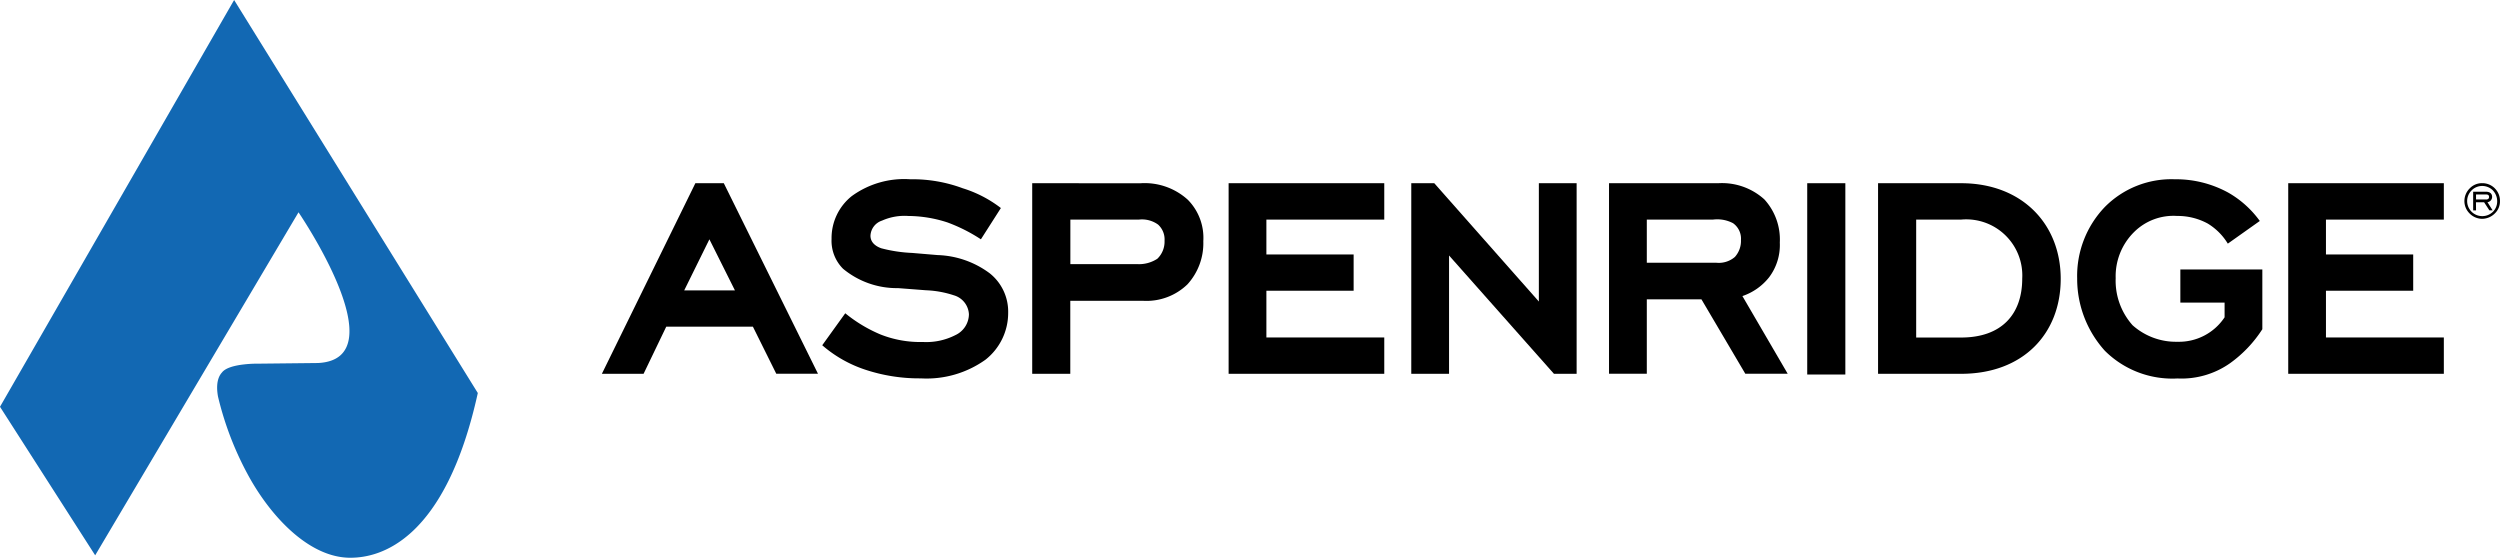 <svg xmlns="http://www.w3.org/2000/svg" id="Group_202" data-name="Group 202" width="179.297" height="40" viewBox="0 0 179.297 40"><path id="Path_23" data-name="Path 23" d="M15.634,28.437A22.8,22.8,0,0,0,17.9,34.266C19.54,37.186,22.243,40,25.117,40l0,0c2.229.011,6.843-1.323,9.151-11.814L16.791,0,0,29.174,6.826,39.826l14.583-24.6s7.183,10.511,1.406,10.809l-4.22.046s-2.14-.051-2.671.626c-.071.091-.511.5-.289,1.734" fill="#1268b3"></path><g id="Group_4" data-name="Group 4" transform="translate(43.166 12.857)"><path id="Path_24" data-name="Path 24" d="M158.791,50.006l1.831,3.663h-3.637Zm-1.006-4.023L151.08,59.651h2.991l1.626-3.38h6.214l1.677,3.377h2.991L159.823,45.98h-2.037Z" transform="translate(-151.08 -45.7)"></path><path id="Path_25" data-name="Path 25" d="M217.784,49.306a11.737,11.737,0,0,0-2.4-1.211,9.2,9.2,0,0,0-2.811-.463,3.956,3.956,0,0,0-1.883.334,1.193,1.193,0,0,0-.826,1.083c0,.594.569.826.774.9a10.4,10.4,0,0,0,2.217.334l1.831.154a6.6,6.6,0,0,1,3.74,1.314,3.511,3.511,0,0,1,1.314,2.811,4.267,4.267,0,0,1-1.626,3.377,7.269,7.269,0,0,1-4.643,1.34,12.294,12.294,0,0,1-4.049-.646,9,9,0,0,1-3.017-1.729l1.651-2.294a10.275,10.275,0,0,0,2.526,1.52,7.728,7.728,0,0,0,3.043.54,4.587,4.587,0,0,0,2.32-.489,1.671,1.671,0,0,0,.98-1.494,1.493,1.493,0,0,0-1.083-1.366,7.219,7.219,0,0,0-1.986-.36l-2.011-.154A6.047,6.047,0,0,1,207.9,51.42a2.832,2.832,0,0,1-.826-2.14,3.851,3.851,0,0,1,1.443-3.069,6.385,6.385,0,0,1,4.2-1.211,10.322,10.322,0,0,1,3.766.646,8.682,8.682,0,0,1,2.734,1.417Z" transform="translate(-190.601 -45)"></path><path id="Path_26" data-name="Path 26" d="M266.631,51.793a2.4,2.4,0,0,0,1.443-.386,1.7,1.7,0,0,0,.517-1.289,1.435,1.435,0,0,0-.463-1.16,1.968,1.968,0,0,0-1.366-.36h-4.926v3.194Zm.231-5.8a4.6,4.6,0,0,1,3.4,1.186,3.882,3.882,0,0,1,1.109,2.966,4.379,4.379,0,0,1-1.134,3.094,4.216,4.216,0,0,1-3.146,1.186h-5.26v5.234H259.1V45.99Z" transform="translate(-228.237 -45.707)"></path><path id="Path_27" data-name="Path 27" d="M308.4,45.99h11.163V48.6h-8.454v2.5h6.257V53.7h-6.257v3.351h8.454v2.606H308.4Z" transform="translate(-263.451 -45.707)"></path><path id="Path_28" data-name="Path 28" d="M574.38,45.99h11.16V48.6h-8.454v2.5h6.257V53.7h-6.257v3.351h8.454v2.606H574.38Z" transform="translate(-453.437 -45.707)"></path><path id="Path_29" data-name="Path 29" d="M356.959,51.173v8.486H354.25V45.99H355.9l7.5,8.486V45.99h2.709V59.659h-1.626Z" transform="translate(-296.201 -45.707)"></path><path id="Path_30" data-name="Path 30" d="M411.55,51.69a1.774,1.774,0,0,0,1.366-.411,1.718,1.718,0,0,0,.437-1.211,1.361,1.361,0,0,0-.569-1.211,2.431,2.431,0,0,0-1.443-.257H406.6v3.094h4.954Zm-1.031,2.629H406.6v5.337H403.89V45.99h7.84a4.518,4.518,0,0,1,3.3,1.16,4.264,4.264,0,0,1,1.109,3.094,3.844,3.844,0,0,1-.774,2.5,4.121,4.121,0,0,1-1.909,1.34l3.249,5.571h-3.04Z" transform="translate(-331.659 -45.707)"></path><rect id="Rectangle_3" data-name="Rectangle 3" width="2.734" height="13.72" transform="translate(86.446 0.283)"></rect><path id="Path_31" data-name="Path 31" d="M474.154,48.6v8.457h3.223c2.914,0,4.383-1.677,4.383-4.229a4.023,4.023,0,0,0-4.383-4.229ZM471.42,59.659V45.99h5.957c4.357,0,7.143,2.914,7.143,6.86,0,3.92-2.683,6.809-7.143,6.809Z" transform="translate(-379.894 -45.707)"></path><path id="Path_32" data-name="Path 32" d="M534.68,55.754a8.943,8.943,0,0,1-2.294,2.423,6.043,6.043,0,0,1-3.791,1.109,6.856,6.856,0,0,1-5.209-1.986,7.691,7.691,0,0,1-1.986-5.183,7.142,7.142,0,0,1,1.986-5.131,6.711,6.711,0,0,1,5-1.986,7.806,7.806,0,0,1,3.843.954,7.162,7.162,0,0,1,2.269,2.037l-2.294,1.626a4.264,4.264,0,0,0-1.443-1.443,4.5,4.5,0,0,0-2.191-.543,4,4,0,0,0-3.094,1.16,4.455,4.455,0,0,0-1.314,3.3,4.8,4.8,0,0,0,1.211,3.377,4.668,4.668,0,0,0,3.223,1.186,3.924,3.924,0,0,0,3.377-1.754V53.843H528.8V51.471h5.88v4.283Z" transform="translate(-415.594 -45)"></path><path id="Path_33" data-name="Path 33" d="M620.156,47.159c.146,0,.22-.063.22-.186s-.074-.177-.22-.177h-.714v.36h.714Zm-.714.78h-.206V46.6h.92c.277,0,.44.137.44.371a.383.383,0,0,1-.334.38l.371.586H620.4l-.38-.583h-.583Zm1.214-1.429a1.083,1.083,0,0,0-.771-.323,1.065,1.065,0,0,0-.757.314,1.079,1.079,0,0,0,.757,1.849,1.089,1.089,0,0,0,.774-.317,1.05,1.05,0,0,0,.3-.757,1.115,1.115,0,0,0-.306-.766m.14-.146a1.244,1.244,0,0,1,.366.9,1.2,1.2,0,0,1-.366.891,1.309,1.309,0,0,1-.911.389,1.277,1.277,0,0,1-.9-.383,1.25,1.25,0,0,1-.374-.894,1.286,1.286,0,0,1,.383-.909,1.212,1.212,0,0,1,.891-.371,1.265,1.265,0,0,1,.911.374" transform="translate(-485.03 -45.707)"></path></g></svg>